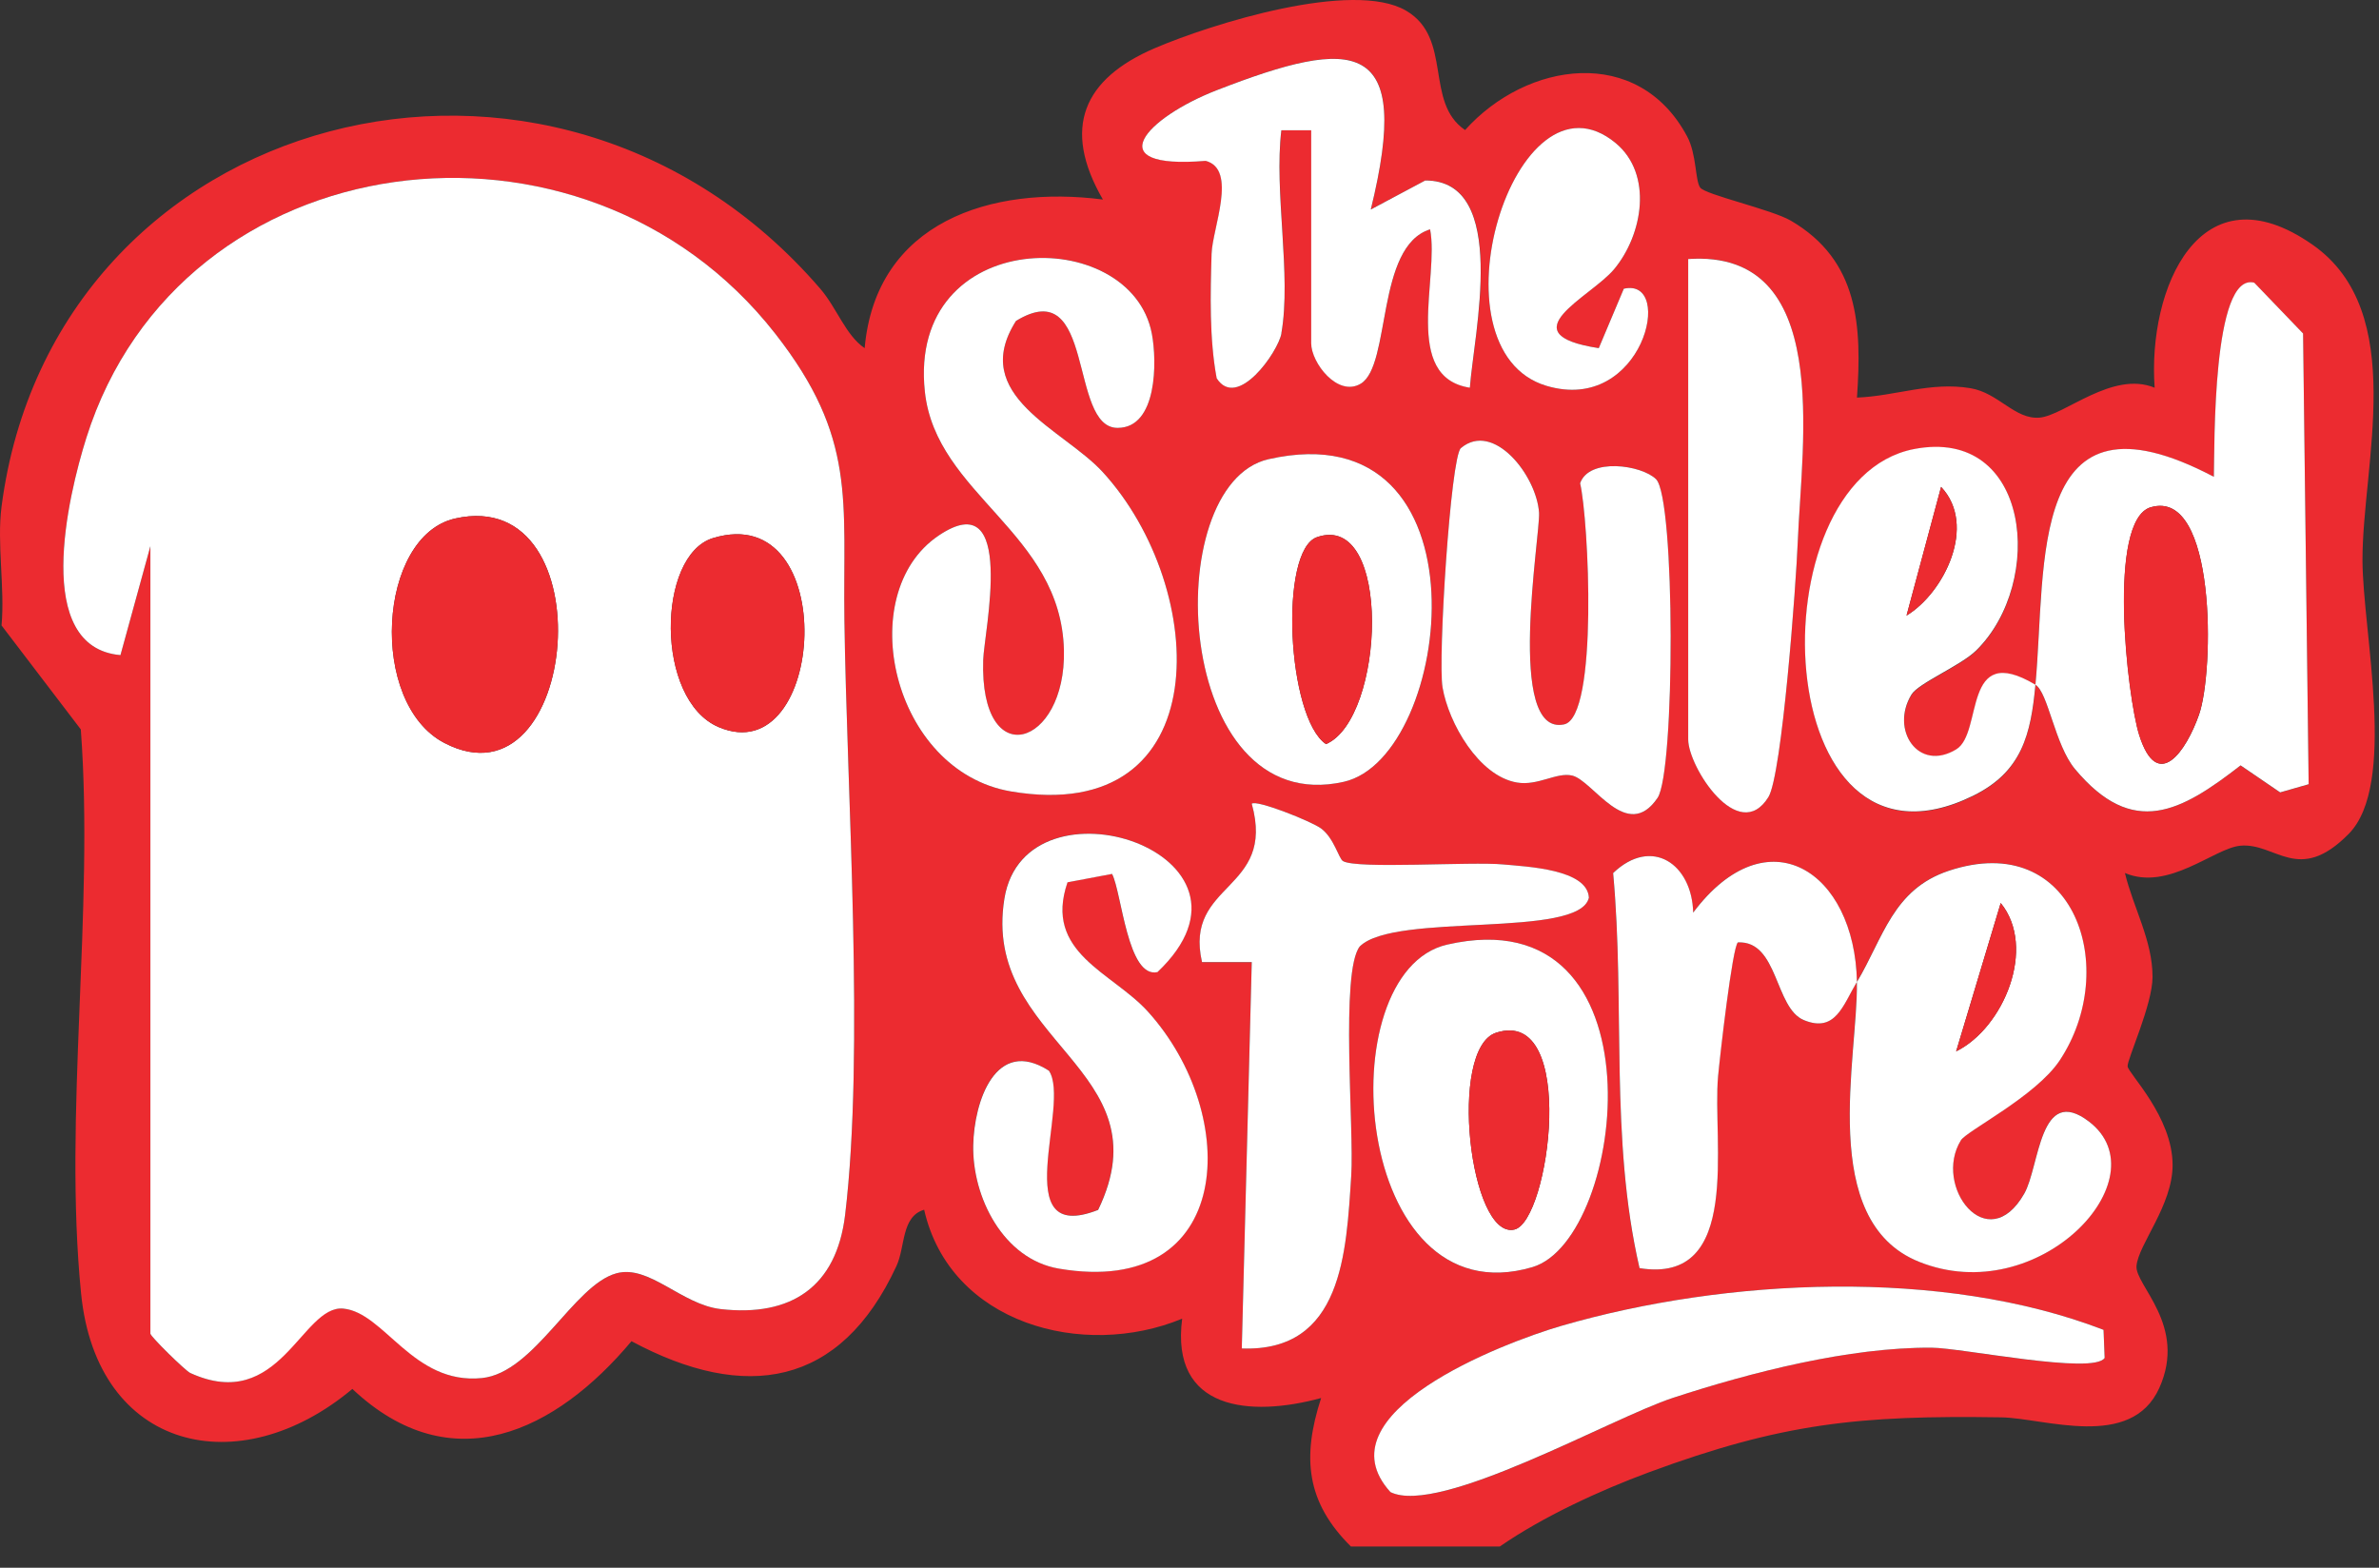 <?xml version="1.0" encoding="utf-8"?>
<svg xmlns="http://www.w3.org/2000/svg" fill="none" height="100%" overflow="visible" preserveAspectRatio="none" style="display: block;" viewBox="0 0 88 58" width="100%">
<rect x="0" y="0" width="88" height="58" fill="#333333" stroke="none"/>
<g id="Layer 2">
<g id="Group">
<path d="M0.057 18.743C1.975 3.989 20.416 -0.834 30.339 10.678C30.959 11.397 31.28 12.404 31.984 12.88C32.397 8.211 36.663 6.847 40.797 7.382C39.259 4.723 40.089 2.912 42.711 1.784C44.82 0.881 50.053 -0.757 52.015 0.397C53.748 1.415 52.682 3.786 54.194 4.811C56.473 2.271 60.596 1.659 62.406 5.044C62.764 5.711 62.701 6.674 62.889 6.939C63.077 7.205 65.541 7.75 66.249 8.167C68.76 9.638 68.874 12.057 68.69 14.709C70.121 14.653 71.407 14.115 72.89 14.362C73.93 14.536 74.531 15.531 75.449 15.45C76.367 15.369 78.141 13.702 79.701 14.344C79.435 10.682 81.371 6.132 85.546 9.056C89.108 11.552 87.378 17.187 87.389 20.738C87.4 23.386 88.684 29.024 86.877 30.853C85.014 32.741 84.185 31.166 82.872 31.288C81.902 31.377 80.217 32.981 78.602 32.298C78.904 33.563 79.627 34.795 79.623 36.145C79.623 37.17 78.683 39.187 78.701 39.449C78.72 39.71 80.368 41.311 80.365 43.107C80.365 44.593 79.096 46.042 79.03 46.835C78.967 47.543 80.914 49.036 79.874 51.348C78.834 53.66 75.622 52.462 74.026 52.436C68.756 52.355 65.917 52.65 60.986 54.472C59.172 55.143 57.07 56.113 55.477 57.215H49.972C48.316 55.574 48.154 53.922 48.869 51.721C46.244 52.436 43.286 52.185 43.729 48.785C40.063 50.305 35.137 48.97 34.185 44.755C33.334 45.006 33.492 46.123 33.16 46.838C31.088 51.319 27.566 51.876 23.359 49.619C20.567 52.952 16.714 54.852 13.034 51.385C8.845 54.896 3.582 53.675 3 47.86C2.34 41.27 3.49 33.685 2.989 26.985L0.057 23.139C0.183 21.737 -0.12 20.1 0.057 18.743ZM47.401 12.33C47.781 10.177 47.125 7.09 47.401 4.819H48.504V12.695C48.504 13.418 49.489 14.701 50.34 14.189C51.465 13.51 50.89 9.115 52.903 8.481C53.246 10.284 51.856 13.949 54.375 14.34C54.511 12.393 55.85 6.659 52.723 6.674L50.709 7.747C52.269 1.397 50.149 1.334 45.005 3.336C42.409 4.347 40.591 6.279 44.603 5.947C45.786 6.264 44.85 8.447 44.82 9.38C44.772 10.87 44.735 12.526 45.008 13.99C45.768 15.188 47.287 13.016 47.405 12.327L47.401 12.33ZM59.77 5.298C56.034 2.186 52.76 12.946 57.203 14.274C60.776 15.339 61.971 10.239 60.065 10.682L59.139 12.88C55.739 12.356 58.837 10.999 59.707 9.959C60.78 8.672 61.145 6.445 59.77 5.298ZM5.563 20.207V49.339C5.563 49.442 6.846 50.71 7.038 50.795C10.353 52.311 11.09 48.269 12.694 48.413C14.298 48.557 15.272 51.241 17.827 50.983C19.774 50.788 21.22 47.546 22.798 47.108C24.008 46.776 25.206 48.269 26.659 48.431C29.259 48.726 30.94 47.617 31.261 44.947C31.991 38.895 31.324 29.345 31.235 22.939C31.176 18.5 31.704 16.213 28.672 12.338C21.596 3.285 6.676 5.162 3.195 16.195C2.506 18.374 1.193 23.953 4.456 24.238L5.563 20.207ZM37.582 11.873C40.535 10.066 39.518 15.826 41.339 15.83C42.818 15.83 42.8 13.359 42.608 12.349C41.837 8.267 33.555 8.352 34.211 14.491C34.62 18.312 39.252 19.68 39.355 24.057C39.436 27.619 36.236 28.655 36.368 24.415C36.402 23.411 37.618 17.854 34.716 19.816C31.527 21.973 32.998 28.534 37.394 29.278C45.067 30.584 44.743 21.778 40.79 17.463C39.33 15.87 35.823 14.643 37.582 11.873ZM62.447 9.583V27.353C62.447 28.367 64.305 31.262 65.412 29.488C65.92 28.674 66.44 21.549 66.499 20.041C66.643 16.335 67.801 9.214 62.447 9.579V9.583ZM75.29 25.336C75.762 25.617 76.006 27.556 76.754 28.456C78.904 31.03 80.678 30.027 82.879 28.32L84.343 29.319L85.398 29.017L85.192 12.341L83.385 10.461C81.825 10.07 81.924 16.549 81.891 17.644C74.959 13.99 75.703 20.886 75.29 25.34C72.565 23.718 73.373 27.121 72.366 27.733C70.958 28.589 69.918 27.007 70.707 25.709C70.965 25.285 72.528 24.643 73.104 24.075C75.667 21.557 75.117 15.782 70.795 16.626C64.855 17.788 65.412 33.169 72.986 29.452C74.796 28.563 75.121 27.176 75.294 25.344L75.29 25.336ZM61.259 17.729C60.732 17.202 58.774 16.918 58.449 17.88C58.763 19.204 59.139 26.531 57.856 26.8C55.684 27.254 56.982 19.801 56.93 18.968C56.842 17.589 55.245 15.561 54.039 16.578C53.659 16.899 53.184 24.392 53.361 25.432C53.586 26.745 54.699 28.707 56.111 28.95C56.893 29.083 57.583 28.559 58.154 28.692C58.929 28.873 60.183 31.192 61.315 29.518C61.96 28.563 61.971 18.441 61.259 17.729ZM46.926 16.988C42.814 17.917 43.404 30.34 49.706 28.924C53.763 28.014 55.227 15.111 46.926 16.988ZM49.677 31.856C49.522 31.764 49.349 31.015 48.873 30.654C48.523 30.388 46.45 29.566 46.303 29.736C47.206 32.988 43.788 32.627 44.463 35.599H46.303L45.934 49.888C49.662 50.025 49.798 46.337 49.983 43.49C50.093 41.79 49.57 35.927 50.3 35.013C51.591 33.737 58.416 34.743 58.774 33.213C58.719 32.155 56.48 32.066 55.61 31.981C54.412 31.867 50.189 32.162 49.677 31.856ZM41.133 32.332C41.49 33.021 41.704 36.207 42.81 35.96C47.431 31.583 37.928 28.467 37.15 33.235C36.284 38.556 43.154 39.515 40.616 44.759C37.202 46.097 39.632 40.831 38.795 39.607C36.826 38.342 36.025 40.75 35.996 42.373C35.959 44.279 37.102 46.58 39.163 46.931C45.661 48.037 45.926 41.255 42.453 37.417C41.129 35.956 38.588 35.248 39.484 32.638L41.129 32.328L41.133 32.332ZM68.686 36.329C68.612 32.228 65.371 30.104 62.627 33.762C62.587 31.967 61.097 30.934 59.666 32.298C60.12 37.173 59.537 42.111 60.644 46.916C64.464 47.532 63.328 42.218 63.549 39.814C63.619 39.058 64.08 35.013 64.283 34.865C65.78 34.791 65.636 37.291 66.724 37.741C67.893 38.221 68.17 37.188 68.682 36.329C68.734 39.08 67.207 45.161 70.98 46.676C75.416 48.461 79.992 43.579 77.271 41.492C75.434 40.083 75.449 43.151 74.874 44.158C73.509 46.543 71.485 43.877 72.532 42.181C72.75 41.831 75.302 40.555 76.183 39.231C78.436 35.842 76.751 30.665 72.086 32.21C70.01 32.896 69.659 34.699 68.686 36.325V36.329ZM53.534 34.946C49.079 35.96 50.031 48.841 56.683 46.879C60.179 45.85 61.617 33.102 53.534 34.946ZM77.813 49.199C71.865 46.901 63.852 47.281 57.756 49.051C55.547 49.693 48.803 52.303 51.436 55.202C53.239 56.094 59.6 52.466 61.89 51.713C64.77 50.769 68.406 49.84 71.444 49.858C72.554 49.866 77.437 50.876 77.853 50.238L77.813 49.199Z" fill="#EC2B30" id="Vector"/>
<path d="M5.563 20.207L4.456 24.237C1.193 23.953 2.506 18.378 3.195 16.195C6.676 5.162 21.592 3.285 28.672 12.338C31.704 16.213 31.173 18.5 31.235 22.939C31.324 29.348 31.988 38.899 31.261 44.947C30.94 47.616 29.259 48.726 26.659 48.431C25.206 48.265 24.011 46.772 22.798 47.108C21.216 47.543 19.774 50.784 17.827 50.983C15.272 51.241 14.225 48.549 12.694 48.413C11.164 48.276 10.353 52.311 7.038 50.795C6.85 50.707 5.563 49.442 5.563 49.339V20.207ZM16.839 19.182C13.97 19.823 13.613 26.022 16.445 27.49C21.438 30.075 22.463 17.921 16.839 19.182ZM26.372 19.908C24.299 20.543 24.218 25.893 26.585 26.9C30.561 28.592 31.136 18.452 26.372 19.908Z" fill="white" id="Vector_2"/>
<path d="M37.582 11.873C35.823 14.643 39.33 15.871 40.79 17.464C44.743 21.778 45.068 30.584 37.394 29.279C32.998 28.53 31.527 21.974 34.717 19.816C37.619 17.855 36.398 23.412 36.369 24.415C36.236 28.652 39.437 27.619 39.355 24.057C39.252 19.68 34.621 18.312 34.211 14.491C33.555 8.352 41.837 8.271 42.608 12.349C42.8 13.359 42.818 15.834 41.339 15.83C39.518 15.83 40.535 10.066 37.582 11.873Z" fill="white" id="Vector_3"/>
<path d="M75.291 25.336C75.707 20.882 74.959 13.986 81.891 17.64C81.921 16.542 81.825 10.063 83.385 10.457L85.192 12.338L85.398 29.013L84.344 29.315L82.88 28.316C80.678 30.027 78.905 31.026 76.755 28.452C76.006 27.553 75.763 25.617 75.291 25.333C75.121 27.162 74.797 28.552 72.982 29.441C65.408 33.161 64.848 17.781 70.792 16.615C75.114 15.771 75.663 21.546 73.1 24.064C72.522 24.632 70.958 25.274 70.704 25.698C69.914 27 70.958 28.578 72.363 27.722C73.37 27.11 72.562 23.707 75.287 25.329L75.291 25.336ZM70.523 22.774C71.909 21.936 73.148 19.44 71.802 18.013L70.523 22.774ZM79.561 18.765C77.939 19.237 78.687 25.783 79.129 27.188C79.808 29.345 80.87 27.792 81.346 26.432C81.906 24.82 81.987 18.061 79.565 18.765H79.561Z" fill="white" id="Vector_4"/>
<path d="M68.686 36.329C68.173 37.188 67.897 38.221 66.728 37.741C65.64 37.295 65.784 34.795 64.286 34.865C64.084 35.013 63.623 39.058 63.553 39.814C63.331 42.218 64.467 47.532 60.647 46.916C59.537 42.107 60.12 37.17 59.67 32.299C61.1 30.934 62.59 31.967 62.631 33.763C65.374 30.105 68.612 32.228 68.689 36.329C69.663 34.703 70.013 32.903 72.089 32.214C76.754 30.669 78.443 35.846 76.186 39.235C75.305 40.559 72.753 41.835 72.535 42.185C71.488 43.881 73.516 46.544 74.877 44.161C75.452 43.155 75.434 40.087 77.274 41.495C79.995 43.579 75.419 48.465 70.983 46.68C67.211 45.164 68.737 39.084 68.686 36.333V36.329ZM72.358 38.896C74.117 38.025 75.349 35.057 74.007 33.408L72.358 38.896Z" fill="white" id="Vector_5"/>
<path d="M49.677 31.856C50.19 32.162 54.412 31.867 55.61 31.981C56.481 32.063 58.723 32.155 58.774 33.213C58.417 34.743 51.591 33.737 50.3 35.013C49.57 35.931 50.094 41.79 49.983 43.49C49.799 46.337 49.662 50.025 45.934 49.888L46.303 35.595H44.463C43.785 32.627 47.206 32.988 46.303 29.736C46.447 29.566 48.523 30.388 48.873 30.654C49.349 31.012 49.522 31.764 49.677 31.856Z" fill="white" id="Vector_6"/>
<path d="M41.133 32.332L39.488 32.642C38.592 35.252 41.133 35.96 42.457 37.42C45.931 41.256 45.665 48.041 39.167 46.934C37.106 46.584 35.963 44.283 36 42.377C36.029 40.754 36.83 38.346 38.799 39.611C39.636 40.835 37.206 46.101 40.62 44.762C43.157 39.519 36.288 38.56 37.154 33.239C37.932 28.471 47.431 31.583 42.815 35.964C41.708 36.207 41.494 33.025 41.137 32.335L41.133 32.332Z" fill="white" id="Vector_7"/>
<path d="M77.811 49.199L77.852 50.238C77.435 50.873 72.553 49.862 71.443 49.859C68.404 49.84 64.772 50.769 61.889 51.713C59.599 52.462 53.238 56.091 51.434 55.202C48.798 52.303 55.542 49.696 57.755 49.051C63.85 47.281 71.863 46.901 77.811 49.199Z" fill="white" id="Vector_8"/>
<path d="M47.402 12.331C47.28 13.02 45.764 15.188 45.005 13.993C44.732 12.53 44.772 10.874 44.817 9.384C44.846 8.451 45.783 6.264 44.599 5.951C40.587 6.283 42.405 4.351 45.001 3.34C50.145 1.338 52.266 1.401 50.706 7.751L52.719 6.677C55.846 6.666 54.508 12.397 54.371 14.344C51.856 13.953 53.246 10.284 52.9 8.484C50.886 9.115 51.462 13.514 50.337 14.193C49.485 14.705 48.501 13.422 48.501 12.699V4.819H47.398C47.121 7.09 47.778 10.177 47.398 12.331H47.402Z" fill="white" id="Vector_9"/>
<path d="M61.259 17.729C61.974 18.441 61.963 28.563 61.314 29.518C60.182 31.189 58.928 28.873 58.154 28.692C57.579 28.559 56.893 29.083 56.111 28.95C54.699 28.71 53.585 26.749 53.36 25.432C53.183 24.396 53.659 16.899 54.039 16.578C55.244 15.561 56.841 17.593 56.93 18.968C56.981 19.801 55.683 27.254 57.855 26.8C59.135 26.531 58.762 19.204 58.449 17.88C58.777 16.918 60.731 17.202 61.259 17.729Z" fill="white" id="Vector_10"/>
<path d="M62.447 9.583C67.801 9.214 66.647 16.339 66.5 20.045C66.441 21.553 65.921 28.677 65.412 29.492C64.305 31.266 62.447 28.371 62.447 27.357V9.583Z" fill="white" id="Vector_11"/>
<path d="M53.533 34.946C61.62 33.102 60.178 45.85 56.682 46.879C50.03 48.837 49.078 35.96 53.533 34.946ZM55.343 38.206C53.555 38.785 54.366 45.858 56.015 45.489C57.32 45.198 58.378 37.225 55.343 38.206Z" fill="white" id="Vector_12"/>
<path d="M46.925 16.988C55.226 15.111 53.758 28.014 49.706 28.924C43.404 30.34 42.817 17.917 46.925 16.988ZM48.717 19.872C47.305 20.358 47.607 26.55 49.049 27.53C51.236 26.59 51.509 18.909 48.717 19.872Z" fill="white" id="Vector_13"/>
<path d="M59.77 5.298C61.145 6.445 60.777 8.672 59.707 9.959C58.841 10.999 55.743 12.356 59.139 12.88L60.065 10.682C61.971 10.24 60.777 15.339 57.203 14.274C52.76 12.946 56.031 2.186 59.77 5.298Z" fill="white" id="Vector_14"/>
<path d="M16.839 19.182C22.462 17.921 21.437 30.075 16.444 27.49C13.612 26.022 13.97 19.824 16.839 19.182Z" fill="#EC2B30" id="Vector_15"/>
<path d="M26.371 19.908C31.135 18.452 30.56 28.593 26.584 26.9C24.217 25.893 24.298 20.543 26.371 19.908Z" fill="#EC2B30" id="Vector_16"/>
<path d="M79.561 18.765C81.988 18.061 81.906 24.82 81.342 26.432C80.87 27.789 79.805 29.345 79.126 27.188C78.684 25.783 77.935 19.237 79.558 18.765H79.561Z" fill="#EC2B30" id="Vector_17"/>
<path d="M72.359 38.896L74.007 33.408C75.35 35.061 74.118 38.029 72.359 38.896Z" fill="#EC2B30" id="Vector_18"/>
<path d="M70.522 22.774L71.801 18.013C73.147 19.44 71.908 21.936 70.522 22.774Z" fill="#EC2B30" id="Vector_19"/>
<path d="M55.343 38.206C58.378 37.225 57.32 45.198 56.015 45.489C54.366 45.858 53.551 38.785 55.343 38.206Z" fill="#EC2B30" id="Vector_20"/>
<path d="M48.718 19.872C51.509 18.909 51.236 26.59 49.049 27.53C47.608 26.55 47.305 20.358 48.718 19.872Z" fill="#EC2B30" id="Vector_21"/>
</g>
</g>
</svg>